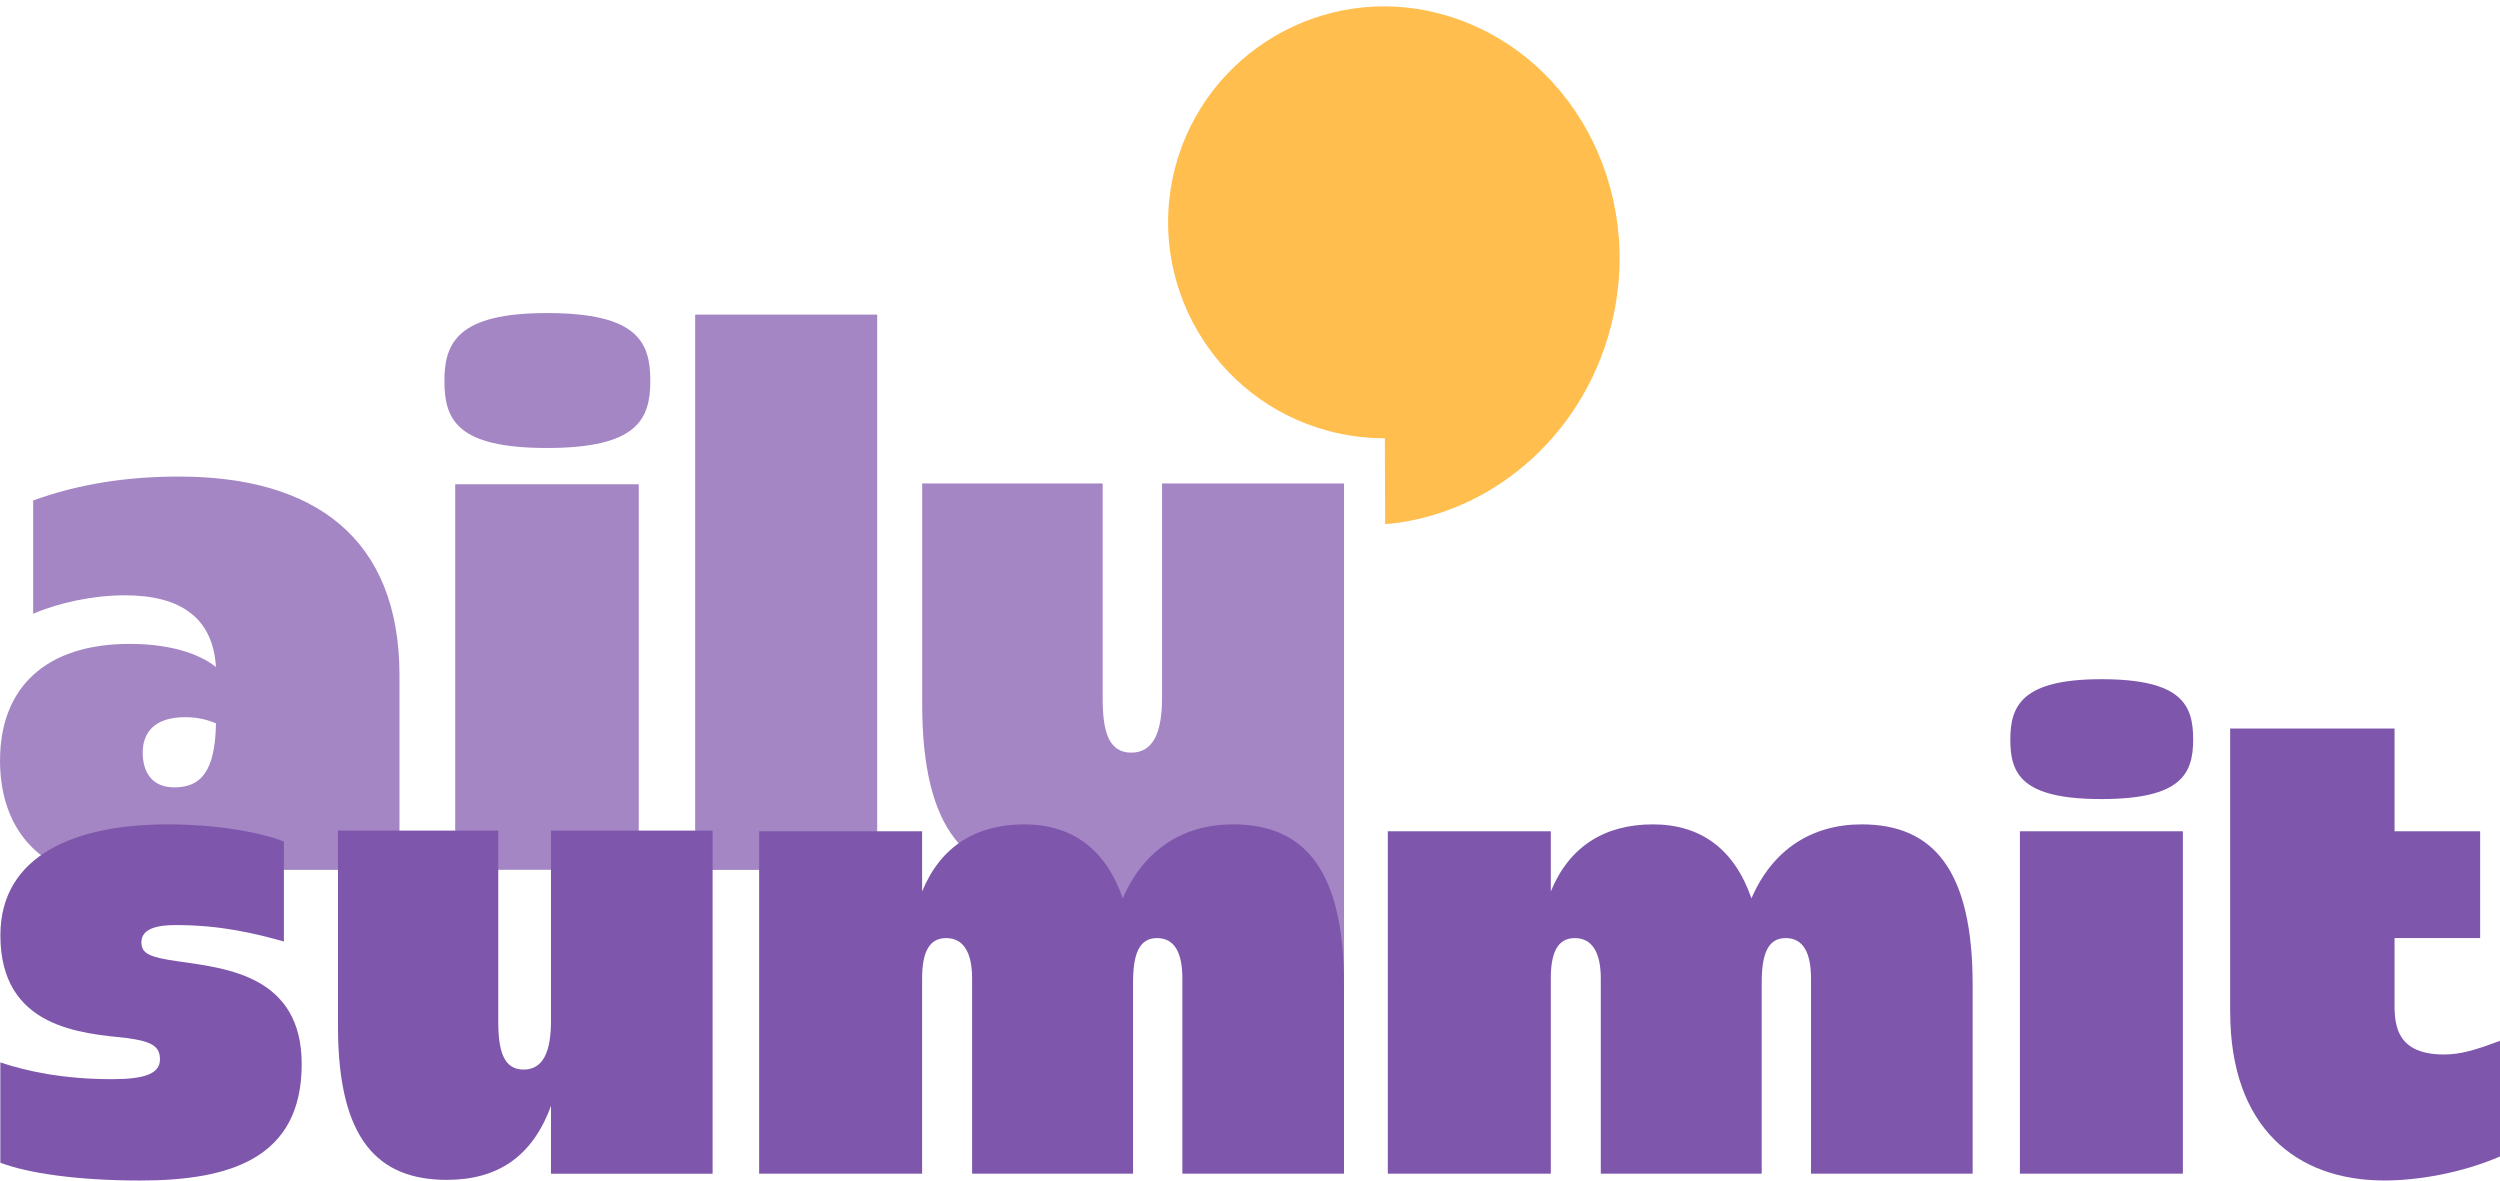 <svg width="72" height="34" viewBox="0 0 72 34" fill="none" xmlns="http://www.w3.org/2000/svg">
<g clip-path="url(#clip0_20714_2461)">
<path d="M39.892 15.097L39.884 12.622C39.344 12.623 38.802 12.554 38.272 12.414C34.957 11.538 32.972 8.129 33.847 4.814C34.723 1.499 38.132 -0.485 41.447 0.389L41.449 0.38V0.389C45.225 1.385 47.437 5.45 46.381 9.45C45.537 12.646 42.859 14.848 39.892 15.096V15.097Z" fill="#FFBE4D"/>
<path d="M0.001 21.899C0.001 19.788 1.334 18.544 3.732 18.544C4.821 18.544 5.687 18.789 6.22 19.21C6.131 17.789 5.198 17.145 3.598 17.145C2.666 17.145 1.666 17.366 0.955 17.678V14.413C2.243 13.947 3.62 13.725 5.152 13.725C9.04 13.725 11.505 15.479 11.505 19.455V25.052H6.219V23.873C5.619 24.962 4.641 25.274 3.243 25.274C1.333 25.274 0 24.03 0 21.898L0.001 21.899ZM5.021 22.676C5.776 22.676 6.197 22.232 6.22 20.832C5.909 20.7 5.62 20.655 5.332 20.655C4.399 20.655 4.11 21.143 4.11 21.677C4.11 22.21 4.355 22.676 5.021 22.676Z" fill="#A486C4"/>
<path d="M15.752 9.016C18.374 9.016 18.729 9.86 18.729 10.97C18.729 12.08 18.352 12.902 15.752 12.902C13.153 12.902 12.799 12.08 12.799 10.97C12.799 9.86 13.198 9.016 15.752 9.016ZM13.11 13.946H18.396V25.051H13.11V13.946Z" fill="#A486C4"/>
<path d="M20.021 9.061H25.263V25.053H20.021V9.061Z" fill="#A486C4"/>
<path d="M26.559 20.276V13.924H31.757V20.121C31.757 21.076 31.934 21.676 32.579 21.676C33.223 21.676 33.467 21.076 33.467 20.099V13.924H38.708V28.48L33.509 26.39L32.633 26.169C32.033 27.813 31.734 25.251 30.09 25.251C27.869 25.251 26.559 23.963 26.559 20.276Z" fill="#A486C4"/>
<path d="M0.01 33.486V30.598C0.779 30.854 1.825 31.08 3.226 31.08C4.173 31.08 4.607 30.922 4.607 30.507C4.607 30.133 4.37 29.994 3.66 29.896C2.358 29.758 0.011 29.619 0.011 26.938C0.011 24.611 2.201 23.742 4.823 23.742C6.223 23.742 7.465 23.96 8.176 24.235V27.115C7.328 26.879 6.361 26.642 5.059 26.642C4.586 26.642 4.073 26.722 4.073 27.135C4.073 27.471 4.31 27.569 5.139 27.688C6.52 27.885 8.689 28.101 8.689 30.646C8.689 33.367 6.618 33.999 4.034 33.999C2.201 33.999 0.779 33.781 0.01 33.486Z" fill="#7E56AC"/>
<path d="M9.734 29.562V23.921H14.35V29.423C14.35 30.271 14.507 30.804 15.08 30.804C15.652 30.804 15.868 30.272 15.868 29.404V23.921H20.523V33.803H15.868V31.849C15.336 33.31 14.33 33.98 12.87 33.98C10.898 33.98 9.734 32.836 9.734 29.562Z" fill="#7E56AC"/>
<path d="M21.863 23.94H26.557V25.675C27.089 24.373 28.115 23.742 29.496 23.742C30.877 23.742 31.843 24.453 32.336 25.873C32.947 24.453 34.092 23.742 35.512 23.742C37.563 23.742 38.707 25.044 38.707 28.358V33.801H34.052V28.181C34.052 27.451 33.835 27.017 33.322 27.017C32.809 27.017 32.632 27.471 32.632 28.299V33.801H27.997V28.181C27.997 27.451 27.761 27.017 27.248 27.017C26.734 27.017 26.557 27.471 26.557 28.181V33.801H21.863V23.94Z" fill="#7E56AC"/>
<path d="M39.969 23.94H44.663V25.675C45.195 24.373 46.221 23.742 47.602 23.742C48.983 23.742 49.949 24.453 50.442 25.873C51.053 24.453 52.197 23.742 53.617 23.742C55.669 23.742 56.812 25.044 56.812 28.358V33.801H52.157V28.181C52.157 27.451 51.94 27.017 51.428 27.017C50.916 27.017 50.737 27.471 50.737 28.299V33.801H46.103V28.181C46.103 27.451 45.866 27.017 45.353 27.017C44.84 27.017 44.663 27.471 44.663 28.181V33.801H39.969V23.94Z" fill="#7E56AC"/>
<path d="M60.52 19.561C62.847 19.561 63.163 20.311 63.163 21.297C63.163 22.283 62.827 23.013 60.52 23.013C58.213 23.013 57.897 22.283 57.897 21.297C57.897 20.311 58.251 19.561 60.52 19.561ZM58.173 23.94H62.867V33.801H58.173V23.94Z" fill="#7E56AC"/>
<path d="M64.228 29.146V20.981H68.963V23.94H71.428V27.016H68.963V28.772C68.963 29.364 68.903 30.369 70.382 30.369C70.855 30.369 71.27 30.251 72 29.974V33.307C70.855 33.8 69.594 33.998 68.667 33.998C66.123 33.998 64.23 32.459 64.23 29.145L64.228 29.146Z" fill="#7E56AC"/>
</g>
<defs>
<clipPath id="clip0_20714_2461">
<rect width="72" height="33.816" fill="white" transform="translate(0 0.183)"/>
</clipPath>
</defs>
</svg>
